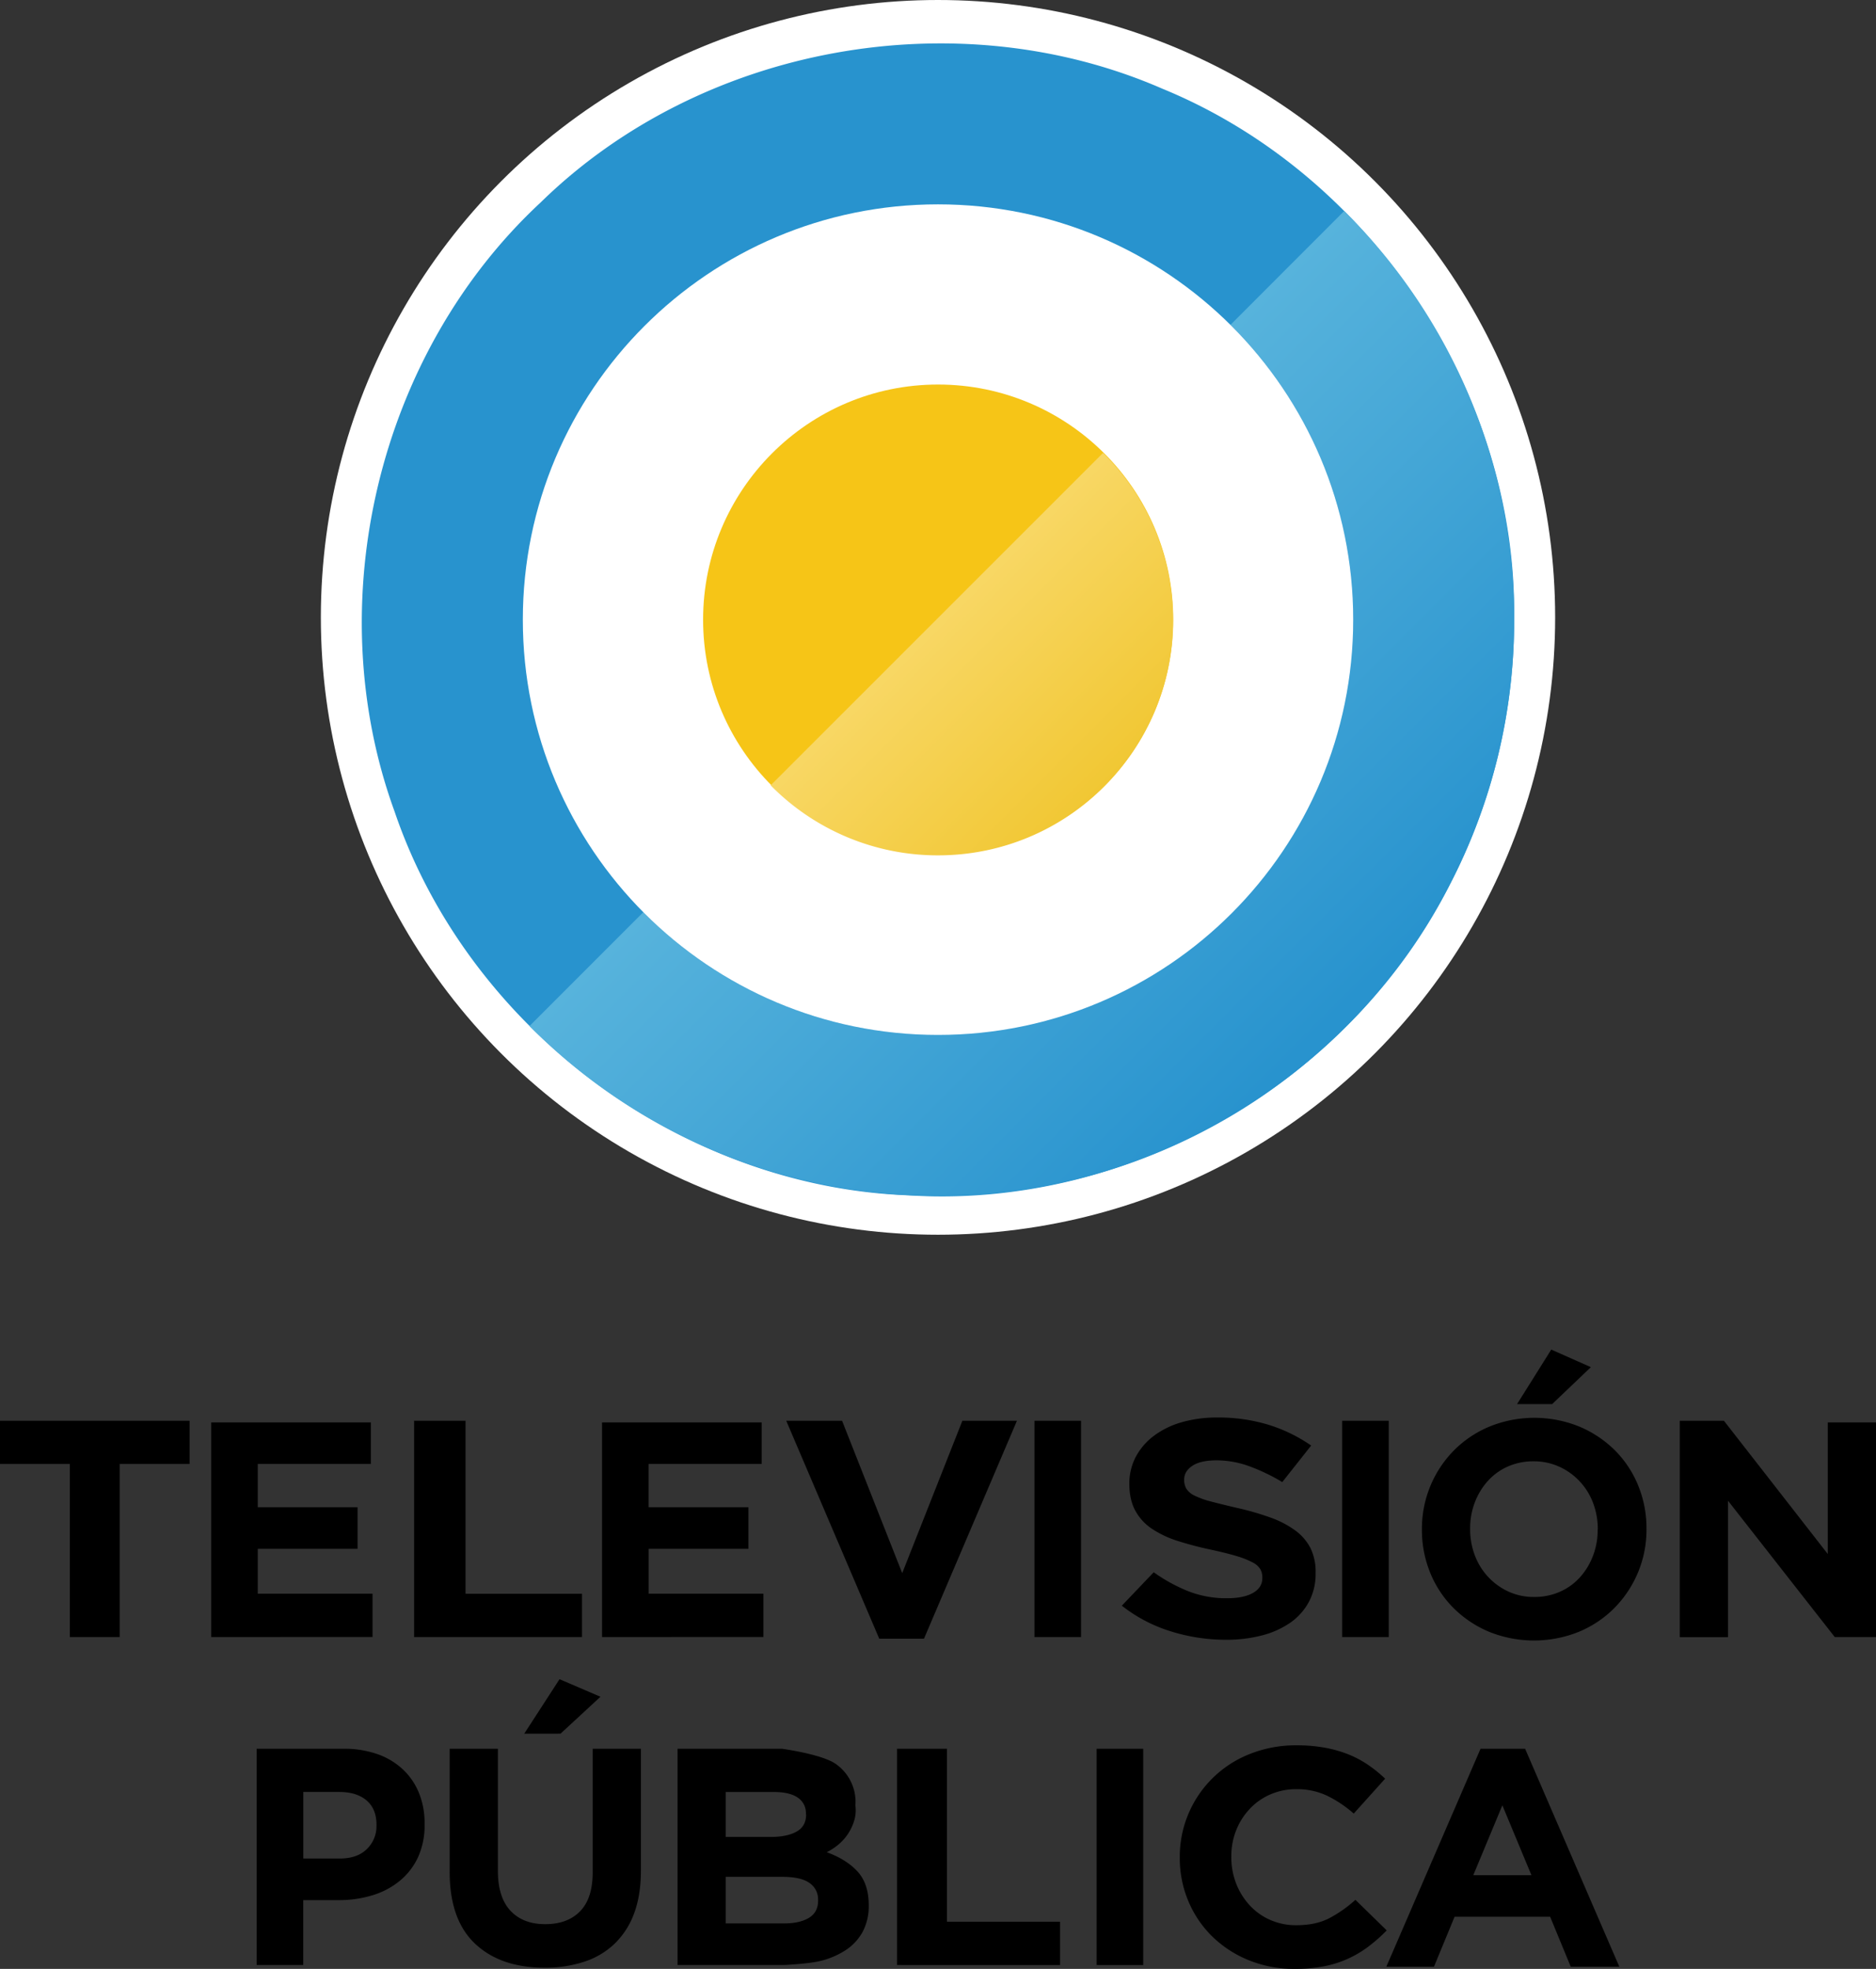 <svg id="Capa_1" data-name="Capa 1" xmlns="http://www.w3.org/2000/svg" xmlns:xlink="http://www.w3.org/1999/xlink" viewBox="0 0 1677.78 1760.24"><rect x="0" y="0" width="1677.78" height="1760.24" fill="#333333" stroke="none"/><defs><style>.cls-1{fill:#fff;}.cls-2{fill:#2893ce;}.cls-3{fill:url(#Degradado_sin_nombre);}.cls-4{fill:#f6c517;}.cls-5{fill:url(#Degradado_sin_nombre_2);}</style><linearGradient id="Degradado_sin_nombre" x1="41.39" y1="1131.96" x2="44.22" y2="1131.96" gradientTransform="matrix(125.44, 125.44, 125.44, -125.44, -145752.56, 136911.12)" gradientUnits="userSpaceOnUse"><stop offset="0" stop-color="#57b3dc"/><stop offset="1" stop-color="#2893ce"/></linearGradient><linearGradient id="Degradado_sin_nombre_2" x1="28.24" y1="1157.93" x2="31.08" y2="1157.93" gradientTransform="matrix(52.96, 52.96, 52.96, -52.96, -61389.97, 59941.29)" gradientUnits="userSpaceOnUse"><stop offset="0" stop-color="#f8d764"/><stop offset="1" stop-color="#f1c733"/></linearGradient></defs><title>Televisión_Pública_2020</title><circle class="cls-1" cx="838.89" cy="551.94" r="551.94"/><path id="path821" class="cls-2" d="M1947.81,109.59c2.82-202.62-127.41-398-314.71-474.76-184-80.13-412.52-38.67-556,101.79C931.62-128.25,878.59,94.43,946.46,280.89c65.62,193.24,255.45,335.68,459.56,343.32,198.43,12.82,396.8-102.17,485.36-280A513.65,513.65,0,0,0,1947.81,109.59Z" transform="translate(-593.65 444.43)"/><path id="path823" class="cls-3" d="M1795.85-255.82a513.64,513.64,0,0,1,152,365.39c0,284.63-230.71,515.21-515.21,515.21a513.67,513.67,0,0,1-365.43-151.9L1169,371.08a370.26,370.26,0,0,0,263.59,109.74c205,0,371.32-166.11,371.32-371.24A370.2,370.2,0,0,0,1694.11-154Z" transform="translate(-593.65 444.43)"/><path id="path825" class="cls-1" d="M1803.88,109.59c0-205-166.24-371.33-371.32-371.33S1061.24-95.48,1061.24,109.59s166.26,371.24,371.32,371.24,371.32-166.11,371.32-371.24" transform="translate(-593.65 444.43)"/><path id="path827" class="cls-4" d="M1642.89,109.59c0-116.08-94.11-210.18-210.2-210.24S1222.46-6.41,1222.46,109.59s94.18,210.11,210.23,210.11,210.15-94,210.2-210V110" transform="translate(-593.65 444.43)"/><path id="path829" class="cls-5" d="M1580.15-39.52a209.75,209.75,0,0,1,62.59,149.69c0,116-94.09,210.1-210.14,210.1h-.07a209.62,209.62,0,0,1-149.66-62.59Z" transform="translate(-593.65 444.43)"/><path d="M700.69,864.38v154.75H656.12V864.38H593.65V825.77H763.2v38.61Z" transform="translate(-593.65 444.43)"/><path d="M782.54,1019.13V827.25H925.33v37.13H824.19v38.68h89.24v37.19H824.19V980.4H926.82v38.68Z" transform="translate(-593.65 444.43)"/><path d="M964,1019.13V825.77h46V980.45h104.13v38.68Z" transform="translate(-593.65 444.43)"/><path d="M1132.08,1019.13V827.25h142.8v37.13H1173.73v38.68H1263v37.19h-89.24V980.4h102.63v38.68Z" transform="translate(-593.65 444.43)"/><path d="M1420,1020.61h-40l-83.18-194.84h49.93L1400.54,962l53.8-136.24h48.8Z" transform="translate(-593.65 444.43)"/><path d="M1518.82,1019.13V825.77h41.65v193.36Z" transform="translate(-593.65 444.43)"/><path d="M1764.31,987.53a53.48,53.48,0,0,1-16.44,18.58,78.68,78.68,0,0,1-25.2,11.45,125.28,125.28,0,0,1-32.54,4,165,165,0,0,1-49.18-7.47,134.92,134.92,0,0,1-44-23l28.51-29.89a148,148,0,0,0,30.86,16.94,93,93,0,0,0,34.63,6.29q15,0,23.34-4.78t8.31-13.29V966a14.84,14.84,0,0,0-1.76-7.47,16.71,16.71,0,0,0-6.69-6,75.66,75.66,0,0,0-13.74-5.54q-8.78-2.7-22.75-5.76a309.64,309.64,0,0,1-30.65-8,91.13,91.13,0,0,1-23.3-11A46,46,0,0,1,1608.92,906q-5.26-9.71-5.26-24.13v.43a51.05,51.05,0,0,1,5.78-24.32,56.86,56.86,0,0,1,16.13-18.72,76.36,76.36,0,0,1,24.9-12.17,113.65,113.65,0,0,1,31.92-4.23,153.81,153.81,0,0,1,45.67,6.47,139.47,139.47,0,0,1,38.22,18.59l-25.84,32.66a172.91,172.91,0,0,0-29.68-14.23,85.86,85.86,0,0,0-29-5.2q-14.52,0-21.8,4.93t-7.26,12.24v.2a15.44,15.44,0,0,0,2,8.08,17.73,17.73,0,0,0,7.48,6.18,75.88,75.88,0,0,0,14.66,5.21q9.3,2.47,23.49,5.76a250.43,250.43,0,0,1,29.79,8.63,86.68,86.68,0,0,1,22,11.51,45.1,45.1,0,0,1,13.56,15.77,47.51,47.51,0,0,1,4.57,21.65v1A52.76,52.76,0,0,1,1764.31,987.53Z" transform="translate(-593.65 444.43)"/><path d="M1794,1019.13V825.77h41.65v193.36Z" transform="translate(-593.65 444.43)"/><path d="M2058.61,961.3a99.93,99.93,0,0,1-20.93,31.63,97.25,97.25,0,0,1-31.84,21.44,107.41,107.41,0,0,1-80.59,0,99.81,99.81,0,0,1-31.65-21.17,94.76,94.76,0,0,1-20.79-31.39,100.07,100.07,0,0,1-7.47-38.62v-.52a99.43,99.43,0,0,1,28.47-70.24A97.12,97.12,0,0,1,1925.65,831a106.9,106.9,0,0,1,80.54,0,100,100,0,0,1,31.72,21.18,95.13,95.13,0,0,1,20.79,31.38,100.47,100.47,0,0,1,7.47,38.62v.51A99,99,0,0,1,2058.61,961.3Zm-36-38.63a65.5,65.5,0,0,0-4.2-23.42,58.28,58.28,0,0,0-12-19.34,57.24,57.24,0,0,0-18.24-13.07,54.49,54.49,0,0,0-23-4.82,55.76,55.76,0,0,0-23.12,4.7,52.8,52.8,0,0,0-17.84,12.94,61.05,61.05,0,0,0-11.57,19.1,64.23,64.23,0,0,0-4.2,23.27v.55a65.35,65.35,0,0,0,4.2,23.48,57.95,57.95,0,0,0,30.07,32.42,54.35,54.35,0,0,0,23.12,4.81,56,56,0,0,0,23-4.69,52.58,52.58,0,0,0,17.93-13,61,61,0,0,0,11.55-19.07,64,64,0,0,0,4.2-23.27Zm-72.19-111.8L1981,762.13l35.42,15.71-34.6,33Z" transform="translate(-593.65 444.43)"/><path d="M2234.54,1019.13l-95.47-121.87V1019.2h-43.13V825.77h39.49l92.87,119.12V827.25h43.13v191.88Z" transform="translate(-593.65 444.43)"/><path d="M967.55,1215.88a60.19,60.19,0,0,1-16.44,21.25A70.58,70.58,0,0,1,926.7,1250a101.63,101.63,0,0,1-30,4.32H864.85v58H823.19V1119h77.55a89.69,89.69,0,0,1,30.51,4.82A64.48,64.48,0,0,1,954,1137.48a59.64,59.64,0,0,1,14.38,21.12,71.3,71.3,0,0,1,5,27.2v.55A68.8,68.8,0,0,1,967.55,1215.88Zm-37.18-28.78q0-14.46-9-22t-24.56-7.48h-31.9v59.5h32.73q15.55,0,24.13-8.47a28.4,28.4,0,0,0,8.58-21Z" transform="translate(-593.65 444.43)"/><path d="M1160.82,1266a72.09,72.09,0,0,1-17.32,27.11,70.74,70.74,0,0,1-27.2,16.24,111.44,111.44,0,0,1-35.51,5.38q-39.54,0-62.28-21.47t-22.7-64.18V1119h43.13v109.1q0,23.67,11.23,35.7t31.16,12q19.92,0,31.16-11.57t11.22-34.7V1119h43.13v108.77Q1166.84,1249.79,1160.82,1266Zm-98.34-160.46,31.58-48.73,36.6,15.69-35.7,33Z" transform="translate(-593.65 444.43)"/><path d="M1365.23,1282.51a45.69,45.69,0,0,1-15.31,16.57,73.09,73.09,0,0,1-23.79,9.91c-10.13,2.3-30.89,3.35-30.89,3.35h-95.65V1119H1293s36.91,5,48.69,14a41.28,41.28,0,0,1,17,36.35v.55a32.14,32.14,0,0,1-1.5,14.59,44.46,44.46,0,0,1-14,20.4,56.44,56.44,0,0,1-10.15,6.6q17.48,6.35,27.5,17.22t10.06,30.14v.59A48.68,48.68,0,0,1,1365.23,1282.51Zm-50.82-105.34a16.43,16.43,0,0,0-7.32-14.51q-7.32-5-21.27-5h-43.1v40.16h40.35q14.46,0,23-4.76t8.52-15.33Zm10.88,76.87a17.54,17.54,0,0,0-7.62-15q-7.62-5.55-24.61-5.54h-50.34v41.65h51.78q14.41,0,22.63-5t8.21-15.56Z" transform="translate(-593.65 444.43)"/><path d="M1395.92,1312.34V1119h44.63v154.68H1541.7v38.68Z" transform="translate(-593.65 444.43)"/><path d="M1574.41,1312.34V1119h41.66v193.36Z" transform="translate(-593.65 444.43)"/><path d="M1817.71,1295.66a95.48,95.48,0,0,1-39.8,17.8,135.43,135.43,0,0,1-26.35,2.34,107.06,107.06,0,0,1-41-7.72A101,101,0,0,1,1678,1287a96,96,0,0,1-21.49-31.61,98.72,98.72,0,0,1-7.74-38.86v-.61a98.51,98.51,0,0,1,62.16-92.05,110.88,110.88,0,0,1,42.4-7.95,138.58,138.58,0,0,1,25.63,2.21,111,111,0,0,1,21.06,6.07,92.3,92.3,0,0,1,17.45,9.4,117.89,117.89,0,0,1,14.95,12.15l-28.07,31.19a107,107,0,0,0-23.91-16,63,63,0,0,0-27.35-5.8,57.52,57.52,0,0,0-23.36,4.7,55,55,0,0,0-18.47,13,59.94,59.94,0,0,0-12.11,19.17,63.14,63.14,0,0,0-4.29,23.33v.56a64.28,64.28,0,0,0,4.29,23.47,61.12,61.12,0,0,0,12,19.43,55,55,0,0,0,18.23,13.11,56.93,56.93,0,0,0,23.64,4.83q17.17,0,29.07-6.07a112.53,112.53,0,0,0,23.75-16.62l28,27.34A143.85,143.85,0,0,1,1817.71,1295.66Z" transform="translate(-593.65 444.43)"/><path d="M1998.41,1313.82,1980,1269.19h-85.46l-18.42,44.63h-42.6L1917.75,1119h39.87l84.26,194.86Zm-61.14-144.27-26,62.47h52Z" transform="translate(-593.65 444.43)"/></svg>